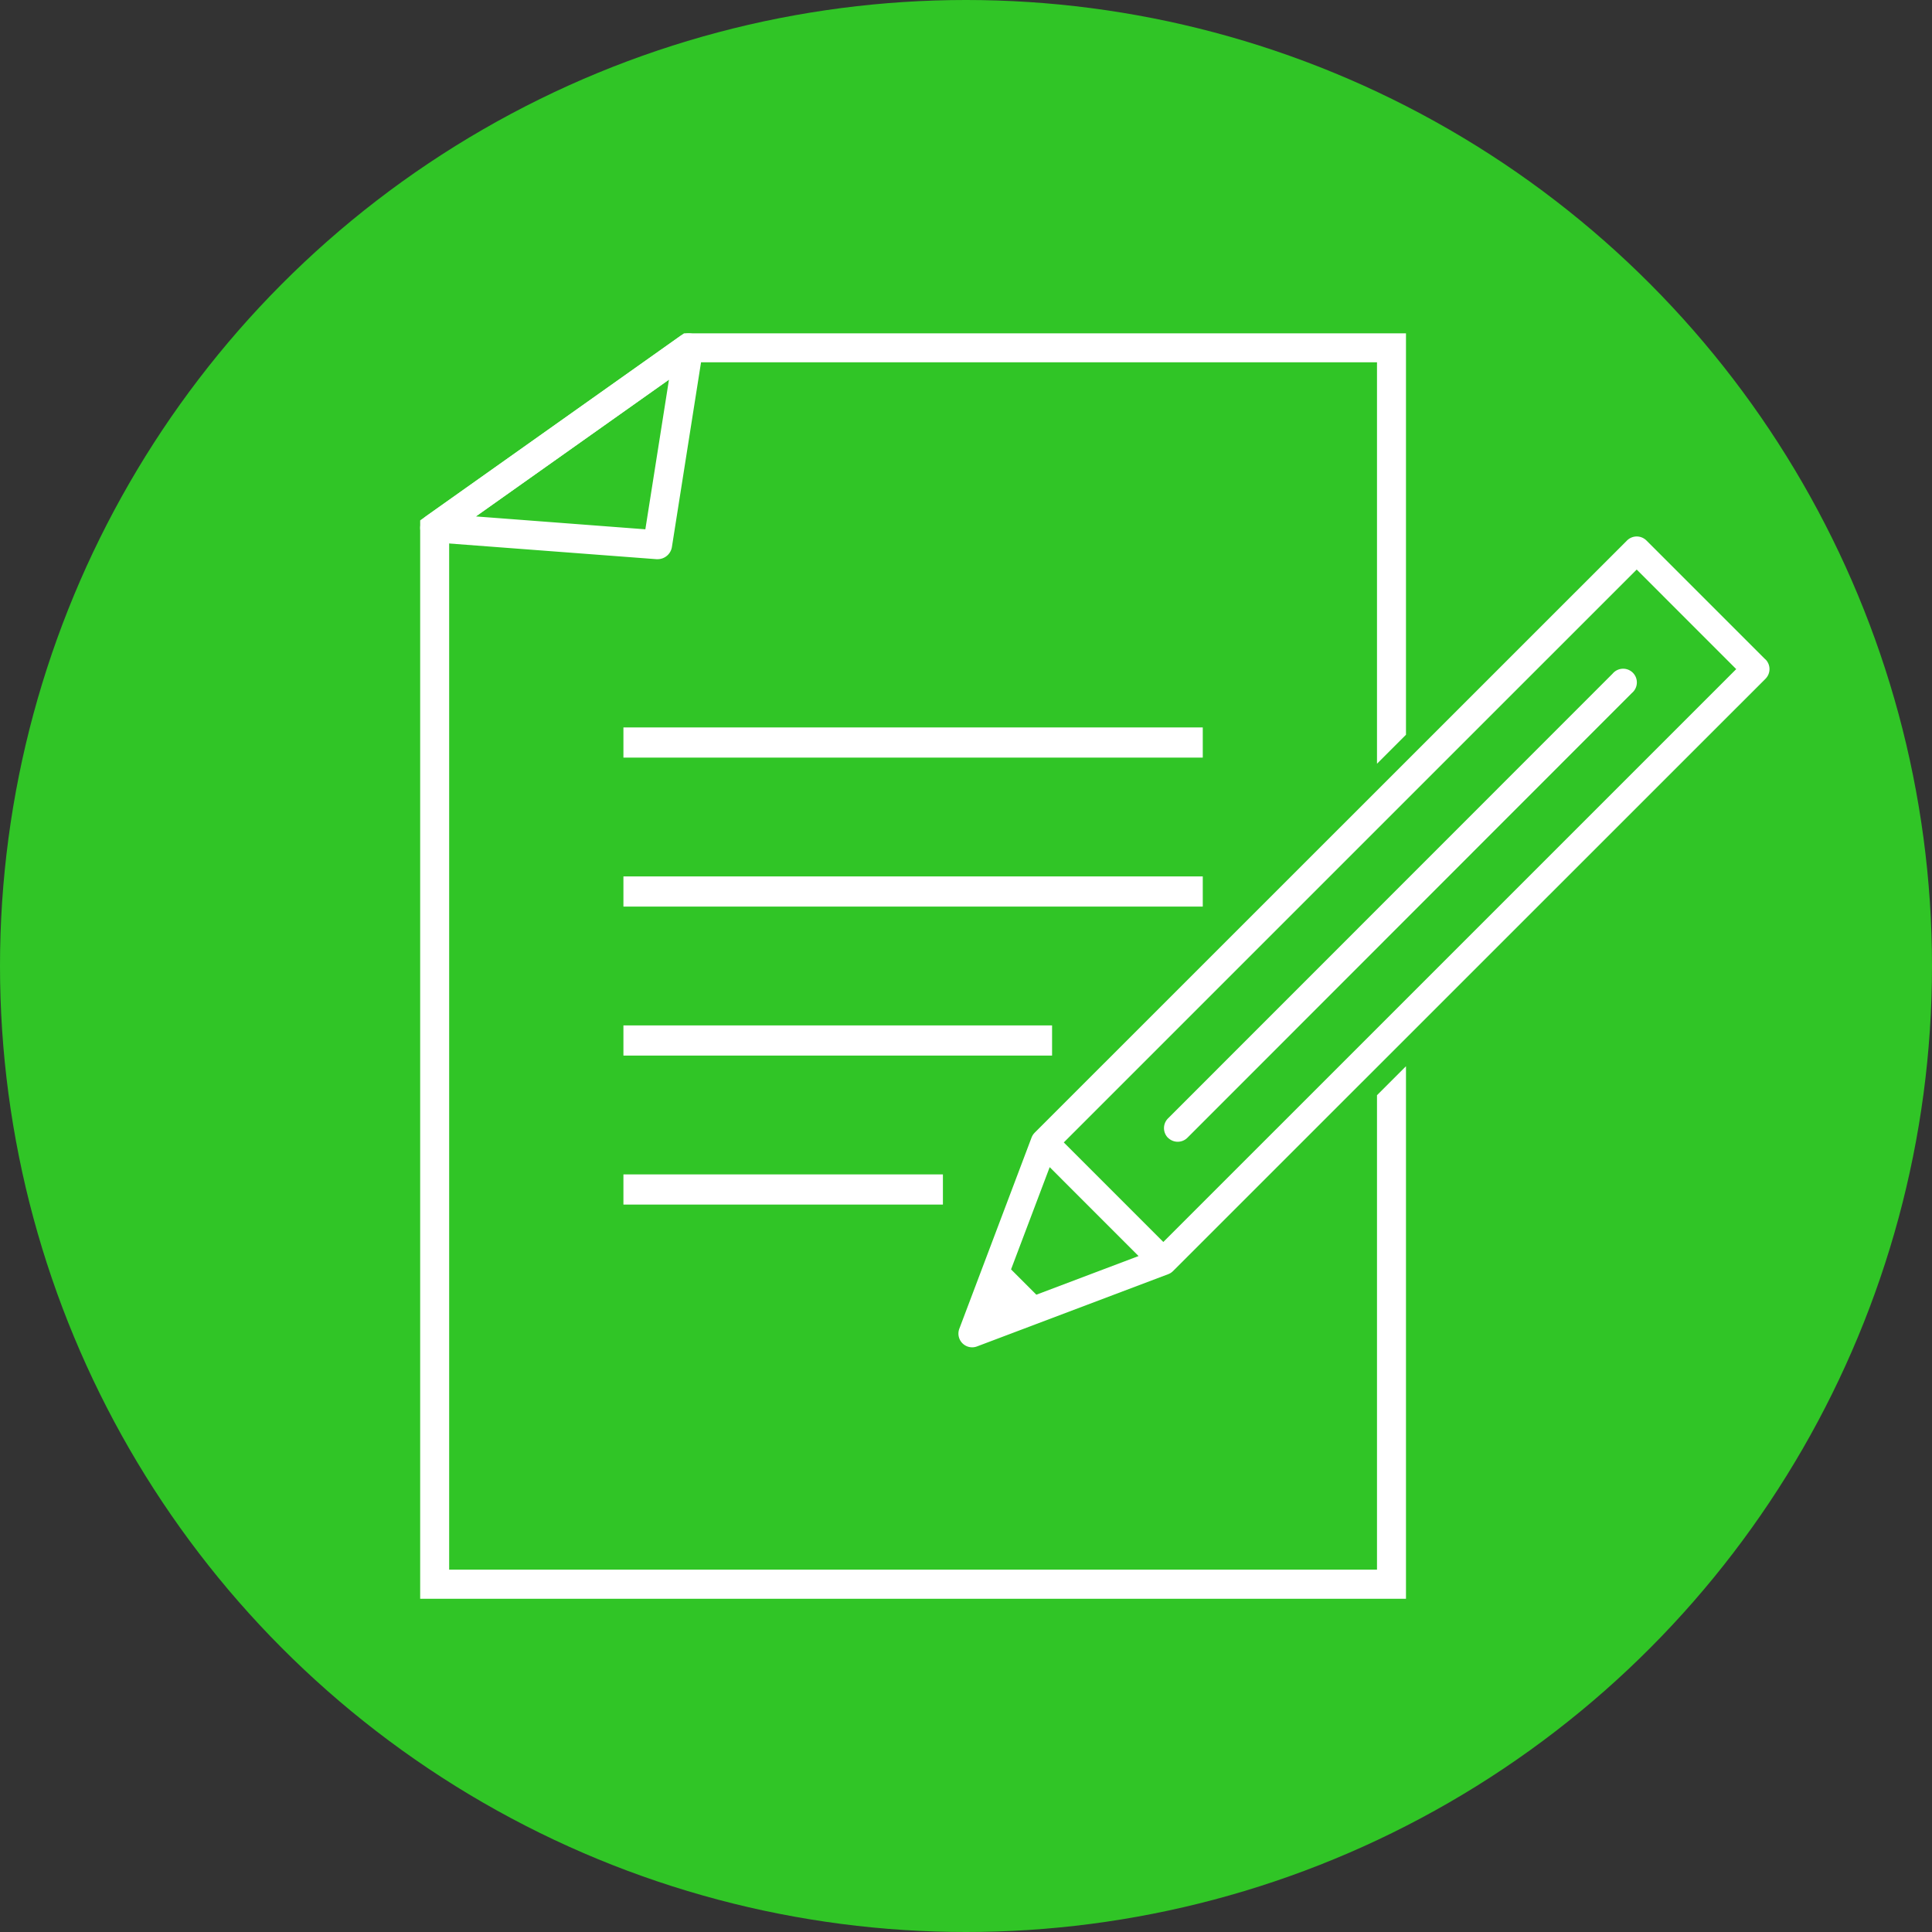 <?xml version="1.0" encoding="UTF-8"?> <svg xmlns="http://www.w3.org/2000/svg" xmlns:xlink="http://www.w3.org/1999/xlink" width="60" height="60" viewBox="0 0 60 60"><rect x="0" y="0" width="60" height="60" fill="#333333" stroke="none"/><defs><clipPath id="clip-path"><rect id="長方形_5293" data-name="長方形 5293" width="41.899" height="39.295" fill="#fff"></rect></clipPath></defs><g id="letter-icon" transform="translate(-930 -693)"><circle id="楕円形_247" data-name="楕円形 247" cx="30" cy="30" r="30" transform="translate(930 693)" fill="#30c526"></circle><g id="グループ_1304" data-name="グループ 1304" transform="translate(943.05 703.353)"><rect id="長方形_5289" data-name="長方形 5289" width="17.992" height="0.937" transform="translate(6.311 12.238)" fill="#fff"></rect><rect id="長方形_5290" data-name="長方形 5290" width="17.992" height="0.937" transform="translate(6.311 16.865)" fill="#fff"></rect><rect id="長方形_5291" data-name="長方形 5291" width="13.312" height="0.937" transform="translate(6.311 21.492)" fill="#fff"></rect><rect id="長方形_5292" data-name="長方形 5292" width="9.922" height="0.937" transform="translate(6.311 26.119)" fill="#fff"></rect><path id="パス_68444" data-name="パス 68444" d="M8.194,0,0,5.808V39.3H30.615V22.761l-.9.9V38.395H.9V6.273L8.481.9H29.715V13.366l.9-.9V0Z" transform="translate(-0.001 -0.001)" fill="#fff"></path><g id="グループ_1303" data-name="グループ 1303"><g id="グループ_1302" data-name="グループ 1302" clip-path="url(#clip-path)"><path id="パス_68445" data-name="パス 68445" d="M7.373,7.014H7.338L.416,6.49A.45.45,0,0,1,.19,5.674L8.076.084a.45.45,0,0,1,.705.438L7.817,6.634a.45.45,0,0,1-.444.38M1.729,5.686l5.263.4.733-4.646Z" transform="translate(0 -0.001)" fill="#fff"></path><path id="パス_68446" data-name="パス 68446" d="M96.382,30.728l-3.695-3.694a.427.427,0,0,0-.6,0L73.689,45.428l-.008.009-.012.013-.021.026-.008.012a.435.435,0,0,0-.046.087v0l-2.244,5.939a.426.426,0,0,0,.55.55l5.939-2.244h0a.424.424,0,0,0,.088-.046l.012-.009.026-.021.013-.012.009-.008,18.4-18.395a.427.427,0,0,0,0-.6M73.742,50.458l-.786-.786,1.2-3.175,2.76,2.761Zm3.943-1.637-3.091-3.092L92.386,27.938l3.091,3.092Z" transform="translate(-54.607 -20.603)" fill="#fff"></path><path id="パス_68447" data-name="パス 68447" d="M98.691,59.114a.427.427,0,0,1,0-.6L112.5,44.7a.426.426,0,1,1,.6.6L99.294,59.114a.427.427,0,0,1-.6,0" transform="translate(-75.469 -34.132)" fill="#fff"></path></g></g></g></g></svg> 